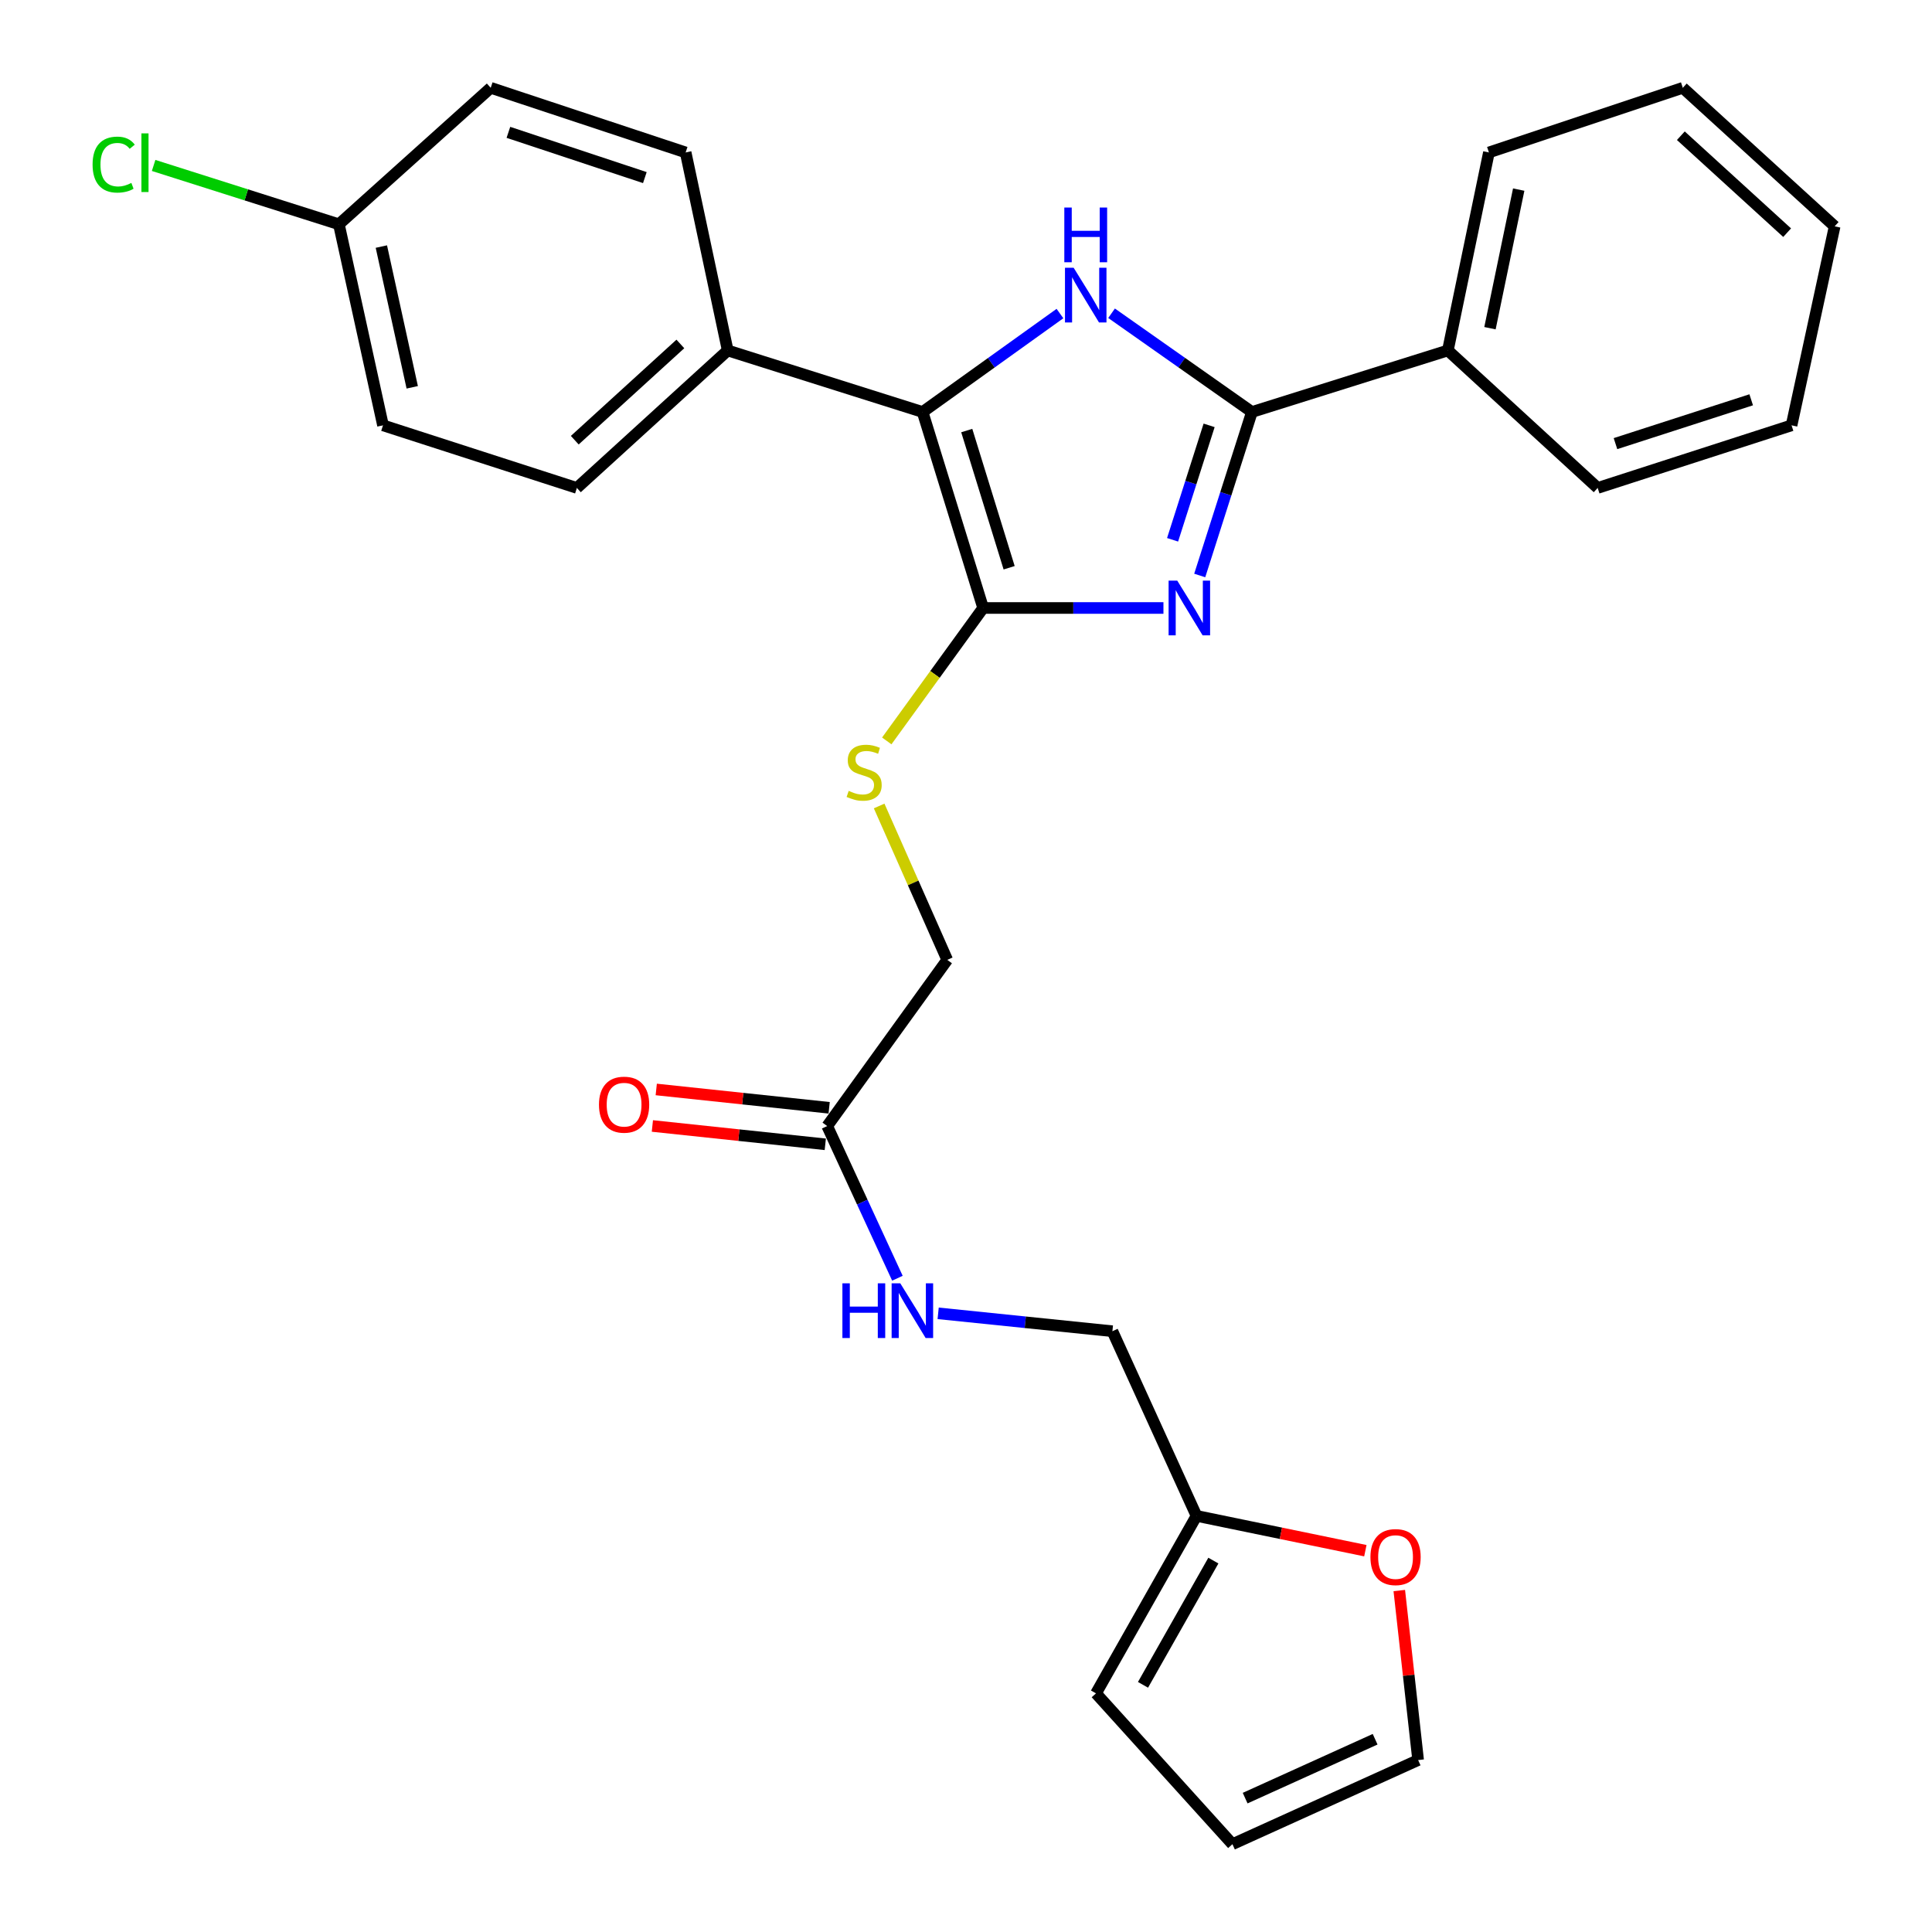 <?xml version='1.0' encoding='iso-8859-1'?>
<svg version='1.1' baseProfile='full'
              xmlns='http://www.w3.org/2000/svg'
                      xmlns:rdkit='http://www.rdkit.org/xml'
                      xmlns:xlink='http://www.w3.org/1999/xlink'
                  xml:space='preserve'
width='1000px' height='1000px' viewBox='0 0 1000 1000'>
<!-- END OF HEADER -->
<rect style='opacity:1.0;fill:#FFFFFF;stroke:none' width='1000' height='1000' x='0' y='0'> </rect>
<path class='bond-0' d='M 602.197,314.692 L 555.536,314.692' style='fill:none;fill-rule:evenodd;stroke:#0000FF;stroke-width:6px;stroke-linecap:butt;stroke-linejoin:miter;stroke-opacity:1' />
<path class='bond-0' d='M 555.536,314.692 L 508.876,314.692' style='fill:none;fill-rule:evenodd;stroke:#000000;stroke-width:6px;stroke-linecap:butt;stroke-linejoin:miter;stroke-opacity:1' />
<path class='bond-2' d='M 620.976,297.87 L 634.484,255.56' style='fill:none;fill-rule:evenodd;stroke:#0000FF;stroke-width:6px;stroke-linecap:butt;stroke-linejoin:miter;stroke-opacity:1' />
<path class='bond-2' d='M 634.484,255.56 L 647.991,213.25' style='fill:none;fill-rule:evenodd;stroke:#000000;stroke-width:6px;stroke-linecap:butt;stroke-linejoin:miter;stroke-opacity:1' />
<path class='bond-2' d='M 606.928,279.398 L 616.383,249.782' style='fill:none;fill-rule:evenodd;stroke:#0000FF;stroke-width:6px;stroke-linecap:butt;stroke-linejoin:miter;stroke-opacity:1' />
<path class='bond-2' d='M 616.383,249.782 L 625.838,220.165' style='fill:none;fill-rule:evenodd;stroke:#000000;stroke-width:6px;stroke-linecap:butt;stroke-linejoin:miter;stroke-opacity:1' />
<path class='bond-3' d='M 508.876,314.692 L 477.535,213.25' style='fill:none;fill-rule:evenodd;stroke:#000000;stroke-width:6px;stroke-linecap:butt;stroke-linejoin:miter;stroke-opacity:1' />
<path class='bond-3' d='M 522.328,293.867 L 500.39,222.858' style='fill:none;fill-rule:evenodd;stroke:#000000;stroke-width:6px;stroke-linecap:butt;stroke-linejoin:miter;stroke-opacity:1' />
<path class='bond-4' d='M 508.876,314.692 L 483.93,349.094' style='fill:none;fill-rule:evenodd;stroke:#000000;stroke-width:6px;stroke-linecap:butt;stroke-linejoin:miter;stroke-opacity:1' />
<path class='bond-4' d='M 483.93,349.094 L 458.985,383.495' style='fill:none;fill-rule:evenodd;stroke:#CCCC00;stroke-width:6px;stroke-linecap:butt;stroke-linejoin:miter;stroke-opacity:1' />
<path class='bond-1' d='M 575.341,162.139 L 611.666,187.695' style='fill:none;fill-rule:evenodd;stroke:#0000FF;stroke-width:6px;stroke-linecap:butt;stroke-linejoin:miter;stroke-opacity:1' />
<path class='bond-1' d='M 611.666,187.695 L 647.991,213.25' style='fill:none;fill-rule:evenodd;stroke:#000000;stroke-width:6px;stroke-linecap:butt;stroke-linejoin:miter;stroke-opacity:1' />
<path class='bond-28' d='M 548.634,162.293 L 513.085,187.771' style='fill:none;fill-rule:evenodd;stroke:#0000FF;stroke-width:6px;stroke-linecap:butt;stroke-linejoin:miter;stroke-opacity:1' />
<path class='bond-28' d='M 513.085,187.771 L 477.535,213.25' style='fill:none;fill-rule:evenodd;stroke:#000000;stroke-width:6px;stroke-linecap:butt;stroke-linejoin:miter;stroke-opacity:1' />
<path class='bond-9' d='M 647.991,213.25 L 749.412,181.393' style='fill:none;fill-rule:evenodd;stroke:#000000;stroke-width:6px;stroke-linecap:butt;stroke-linejoin:miter;stroke-opacity:1' />
<path class='bond-5' d='M 477.535,213.25 L 376.663,181.393' style='fill:none;fill-rule:evenodd;stroke:#000000;stroke-width:6px;stroke-linecap:butt;stroke-linejoin:miter;stroke-opacity:1' />
<path class='bond-15' d='M 455.042,417.172 L 472.664,456.997' style='fill:none;fill-rule:evenodd;stroke:#CCCC00;stroke-width:6px;stroke-linecap:butt;stroke-linejoin:miter;stroke-opacity:1' />
<path class='bond-15' d='M 472.664,456.997 L 490.287,496.823' style='fill:none;fill-rule:evenodd;stroke:#000000;stroke-width:6px;stroke-linecap:butt;stroke-linejoin:miter;stroke-opacity:1' />
<path class='bond-16' d='M 376.663,181.393 L 298.592,252.56' style='fill:none;fill-rule:evenodd;stroke:#000000;stroke-width:6px;stroke-linecap:butt;stroke-linejoin:miter;stroke-opacity:1' />
<path class='bond-16' d='M 352.153,178.026 L 297.503,227.843' style='fill:none;fill-rule:evenodd;stroke:#000000;stroke-width:6px;stroke-linecap:butt;stroke-linejoin:miter;stroke-opacity:1' />
<path class='bond-17' d='M 376.663,181.393 L 354.887,78.906' style='fill:none;fill-rule:evenodd;stroke:#000000;stroke-width:6px;stroke-linecap:butt;stroke-linejoin:miter;stroke-opacity:1' />
<path class='bond-6' d='M 428.165,582.842 L 490.287,496.823' style='fill:none;fill-rule:evenodd;stroke:#000000;stroke-width:6px;stroke-linecap:butt;stroke-linejoin:miter;stroke-opacity:1' />
<path class='bond-10' d='M 428.165,582.842 L 446.333,622.228' style='fill:none;fill-rule:evenodd;stroke:#000000;stroke-width:6px;stroke-linecap:butt;stroke-linejoin:miter;stroke-opacity:1' />
<path class='bond-10' d='M 446.333,622.228 L 464.501,661.613' style='fill:none;fill-rule:evenodd;stroke:#0000FF;stroke-width:6px;stroke-linecap:butt;stroke-linejoin:miter;stroke-opacity:1' />
<path class='bond-14' d='M 429.167,573.395 L 384.421,568.651' style='fill:none;fill-rule:evenodd;stroke:#000000;stroke-width:6px;stroke-linecap:butt;stroke-linejoin:miter;stroke-opacity:1' />
<path class='bond-14' d='M 384.421,568.651 L 339.674,563.907' style='fill:none;fill-rule:evenodd;stroke:#FF0000;stroke-width:6px;stroke-linecap:butt;stroke-linejoin:miter;stroke-opacity:1' />
<path class='bond-14' d='M 427.164,592.29 L 382.417,587.545' style='fill:none;fill-rule:evenodd;stroke:#000000;stroke-width:6px;stroke-linecap:butt;stroke-linejoin:miter;stroke-opacity:1' />
<path class='bond-14' d='M 382.417,587.545 L 337.671,582.801' style='fill:none;fill-rule:evenodd;stroke:#FF0000;stroke-width:6px;stroke-linecap:butt;stroke-linejoin:miter;stroke-opacity:1' />
<path class='bond-7' d='M 619.311,784.617 L 575.778,689.034' style='fill:none;fill-rule:evenodd;stroke:#000000;stroke-width:6px;stroke-linecap:butt;stroke-linejoin:miter;stroke-opacity:1' />
<path class='bond-8' d='M 619.311,784.617 L 663.008,793.626' style='fill:none;fill-rule:evenodd;stroke:#000000;stroke-width:6px;stroke-linecap:butt;stroke-linejoin:miter;stroke-opacity:1' />
<path class='bond-8' d='M 663.008,793.626 L 706.706,802.634' style='fill:none;fill-rule:evenodd;stroke:#FF0000;stroke-width:6px;stroke-linecap:butt;stroke-linejoin:miter;stroke-opacity:1' />
<path class='bond-11' d='M 619.311,784.617 L 567.281,876.485' style='fill:none;fill-rule:evenodd;stroke:#000000;stroke-width:6px;stroke-linecap:butt;stroke-linejoin:miter;stroke-opacity:1' />
<path class='bond-11' d='M 628.039,807.761 L 591.619,872.068' style='fill:none;fill-rule:evenodd;stroke:#000000;stroke-width:6px;stroke-linecap:butt;stroke-linejoin:miter;stroke-opacity:1' />
<path class='bond-12' d='M 724.27,823.261 L 729.146,867.132' style='fill:none;fill-rule:evenodd;stroke:#FF0000;stroke-width:6px;stroke-linecap:butt;stroke-linejoin:miter;stroke-opacity:1' />
<path class='bond-12' d='M 729.146,867.132 L 734.021,911.003' style='fill:none;fill-rule:evenodd;stroke:#000000;stroke-width:6px;stroke-linecap:butt;stroke-linejoin:miter;stroke-opacity:1' />
<path class='bond-23' d='M 749.412,181.393 L 770.661,78.906' style='fill:none;fill-rule:evenodd;stroke:#000000;stroke-width:6px;stroke-linecap:butt;stroke-linejoin:miter;stroke-opacity:1' />
<path class='bond-23' d='M 771.204,169.877 L 786.078,98.136' style='fill:none;fill-rule:evenodd;stroke:#000000;stroke-width:6px;stroke-linecap:butt;stroke-linejoin:miter;stroke-opacity:1' />
<path class='bond-24' d='M 749.412,181.393 L 826.955,252.56' style='fill:none;fill-rule:evenodd;stroke:#000000;stroke-width:6px;stroke-linecap:butt;stroke-linejoin:miter;stroke-opacity:1' />
<path class='bond-18' d='M 485.589,679.774 L 530.684,684.404' style='fill:none;fill-rule:evenodd;stroke:#0000FF;stroke-width:6px;stroke-linecap:butt;stroke-linejoin:miter;stroke-opacity:1' />
<path class='bond-18' d='M 530.684,684.404 L 575.778,689.034' style='fill:none;fill-rule:evenodd;stroke:#000000;stroke-width:6px;stroke-linecap:butt;stroke-linejoin:miter;stroke-opacity:1' />
<path class='bond-13' d='M 567.281,876.485 L 637.91,954.545' style='fill:none;fill-rule:evenodd;stroke:#000000;stroke-width:6px;stroke-linecap:butt;stroke-linejoin:miter;stroke-opacity:1' />
<path class='bond-31' d='M 734.021,911.003 L 637.91,954.545' style='fill:none;fill-rule:evenodd;stroke:#000000;stroke-width:6px;stroke-linecap:butt;stroke-linejoin:miter;stroke-opacity:1' />
<path class='bond-31' d='M 711.764,900.227 L 644.486,930.707' style='fill:none;fill-rule:evenodd;stroke:#000000;stroke-width:6px;stroke-linecap:butt;stroke-linejoin:miter;stroke-opacity:1' />
<path class='bond-21' d='M 298.592,252.56 L 198.238,220.154' style='fill:none;fill-rule:evenodd;stroke:#000000;stroke-width:6px;stroke-linecap:butt;stroke-linejoin:miter;stroke-opacity:1' />
<path class='bond-20' d='M 354.887,78.906 L 253.994,45.455' style='fill:none;fill-rule:evenodd;stroke:#000000;stroke-width:6px;stroke-linecap:butt;stroke-linejoin:miter;stroke-opacity:1' />
<path class='bond-20' d='M 333.773,91.923 L 263.148,68.507' style='fill:none;fill-rule:evenodd;stroke:#000000;stroke-width:6px;stroke-linecap:butt;stroke-linejoin:miter;stroke-opacity:1' />
<path class='bond-19' d='M 175.406,116.084 L 253.994,45.455' style='fill:none;fill-rule:evenodd;stroke:#000000;stroke-width:6px;stroke-linecap:butt;stroke-linejoin:miter;stroke-opacity:1' />
<path class='bond-22' d='M 175.406,116.084 L 127.459,100.86' style='fill:none;fill-rule:evenodd;stroke:#000000;stroke-width:6px;stroke-linecap:butt;stroke-linejoin:miter;stroke-opacity:1' />
<path class='bond-22' d='M 127.459,100.86 L 79.513,85.636' style='fill:none;fill-rule:evenodd;stroke:#00CC00;stroke-width:6px;stroke-linecap:butt;stroke-linejoin:miter;stroke-opacity:1' />
<path class='bond-30' d='M 175.406,116.084 L 198.238,220.154' style='fill:none;fill-rule:evenodd;stroke:#000000;stroke-width:6px;stroke-linecap:butt;stroke-linejoin:miter;stroke-opacity:1' />
<path class='bond-30' d='M 197.39,127.623 L 213.372,200.472' style='fill:none;fill-rule:evenodd;stroke:#000000;stroke-width:6px;stroke-linecap:butt;stroke-linejoin:miter;stroke-opacity:1' />
<path class='bond-26' d='M 770.661,78.906 L 871.015,45.455' style='fill:none;fill-rule:evenodd;stroke:#000000;stroke-width:6px;stroke-linecap:butt;stroke-linejoin:miter;stroke-opacity:1' />
<path class='bond-25' d='M 826.955,252.56 L 927.309,220.154' style='fill:none;fill-rule:evenodd;stroke:#000000;stroke-width:6px;stroke-linecap:butt;stroke-linejoin:miter;stroke-opacity:1' />
<path class='bond-25' d='M 836.169,229.618 L 906.417,206.934' style='fill:none;fill-rule:evenodd;stroke:#000000;stroke-width:6px;stroke-linecap:butt;stroke-linejoin:miter;stroke-opacity:1' />
<path class='bond-27' d='M 927.309,220.154 L 949.614,117.15' style='fill:none;fill-rule:evenodd;stroke:#000000;stroke-width:6px;stroke-linecap:butt;stroke-linejoin:miter;stroke-opacity:1' />
<path class='bond-29' d='M 871.015,45.455 L 949.614,117.15' style='fill:none;fill-rule:evenodd;stroke:#000000;stroke-width:6px;stroke-linecap:butt;stroke-linejoin:miter;stroke-opacity:1' />
<path class='bond-29' d='M 870,70.247 L 925.019,120.433' style='fill:none;fill-rule:evenodd;stroke:#000000;stroke-width:6px;stroke-linecap:butt;stroke-linejoin:miter;stroke-opacity:1' />
<path  class='atom-0' d='M 609.346 300.532
L 618.626 315.532
Q 619.546 317.012, 621.026 319.692
Q 622.506 322.372, 622.586 322.532
L 622.586 300.532
L 626.346 300.532
L 626.346 328.852
L 622.466 328.852
L 612.506 312.452
Q 611.346 310.532, 610.106 308.332
Q 608.906 306.132, 608.546 305.452
L 608.546 328.852
L 604.866 328.852
L 604.866 300.532
L 609.346 300.532
' fill='#0000FF'/>
<path  class='atom-2' d='M 555.711 138.574
L 564.991 153.574
Q 565.911 155.054, 567.391 157.734
Q 568.871 160.414, 568.951 160.574
L 568.951 138.574
L 572.711 138.574
L 572.711 166.894
L 568.831 166.894
L 558.871 150.494
Q 557.711 148.574, 556.471 146.374
Q 555.271 144.174, 554.911 143.494
L 554.911 166.894
L 551.231 166.894
L 551.231 138.574
L 555.711 138.574
' fill='#0000FF'/>
<path  class='atom-2' d='M 550.891 107.422
L 554.731 107.422
L 554.731 119.462
L 569.211 119.462
L 569.211 107.422
L 573.051 107.422
L 573.051 135.742
L 569.211 135.742
L 569.211 122.662
L 554.731 122.662
L 554.731 135.742
L 550.891 135.742
L 550.891 107.422
' fill='#0000FF'/>
<path  class='atom-5' d='M 439.282 409.355
Q 439.602 409.475, 440.922 410.035
Q 442.242 410.595, 443.682 410.955
Q 445.162 411.275, 446.602 411.275
Q 449.282 411.275, 450.842 409.995
Q 452.402 408.675, 452.402 406.395
Q 452.402 404.835, 451.602 403.875
Q 450.842 402.915, 449.642 402.395
Q 448.442 401.875, 446.442 401.275
Q 443.922 400.515, 442.402 399.795
Q 440.922 399.075, 439.842 397.555
Q 438.802 396.035, 438.802 393.475
Q 438.802 389.915, 441.202 387.715
Q 443.642 385.515, 448.442 385.515
Q 451.722 385.515, 455.442 387.075
L 454.522 390.155
Q 451.122 388.755, 448.562 388.755
Q 445.802 388.755, 444.282 389.915
Q 442.762 391.035, 442.802 392.995
Q 442.802 394.515, 443.562 395.435
Q 444.362 396.355, 445.482 396.875
Q 446.642 397.395, 448.562 397.995
Q 451.122 398.795, 452.642 399.595
Q 454.162 400.395, 455.242 402.035
Q 456.362 403.635, 456.362 406.395
Q 456.362 410.315, 453.722 412.435
Q 451.122 414.515, 446.762 414.515
Q 444.242 414.515, 442.322 413.955
Q 440.442 413.435, 438.202 412.515
L 439.282 409.355
' fill='#CCCC00'/>
<path  class='atom-9' d='M 709.336 805.936
Q 709.336 799.136, 712.696 795.336
Q 716.056 791.536, 722.336 791.536
Q 728.616 791.536, 731.976 795.336
Q 735.336 799.136, 735.336 805.936
Q 735.336 812.816, 731.936 816.736
Q 728.536 820.616, 722.336 820.616
Q 716.096 820.616, 712.696 816.736
Q 709.336 812.856, 709.336 805.936
M 722.336 817.416
Q 726.656 817.416, 728.976 814.536
Q 731.336 811.616, 731.336 805.936
Q 731.336 800.376, 728.976 797.576
Q 726.656 794.736, 722.336 794.736
Q 718.016 794.736, 715.656 797.536
Q 713.336 800.336, 713.336 805.936
Q 713.336 811.656, 715.656 814.536
Q 718.016 817.416, 722.336 817.416
' fill='#FF0000'/>
<path  class='atom-11' d='M 436.027 664.244
L 439.867 664.244
L 439.867 676.284
L 454.347 676.284
L 454.347 664.244
L 458.187 664.244
L 458.187 692.564
L 454.347 692.564
L 454.347 679.484
L 439.867 679.484
L 439.867 692.564
L 436.027 692.564
L 436.027 664.244
' fill='#0000FF'/>
<path  class='atom-11' d='M 465.987 664.244
L 475.267 679.244
Q 476.187 680.724, 477.667 683.404
Q 479.147 686.084, 479.227 686.244
L 479.227 664.244
L 482.987 664.244
L 482.987 692.564
L 479.107 692.564
L 469.147 676.164
Q 467.987 674.244, 466.747 672.044
Q 465.547 669.844, 465.187 669.164
L 465.187 692.564
L 461.507 692.564
L 461.507 664.244
L 465.987 664.244
' fill='#0000FF'/>
<path  class='atom-15' d='M 310.029 571.775
Q 310.029 564.975, 313.389 561.175
Q 316.749 557.375, 323.029 557.375
Q 329.309 557.375, 332.669 561.175
Q 336.029 564.975, 336.029 571.775
Q 336.029 578.655, 332.629 582.575
Q 329.229 586.455, 323.029 586.455
Q 316.789 586.455, 313.389 582.575
Q 310.029 578.695, 310.029 571.775
M 323.029 583.255
Q 327.349 583.255, 329.669 580.375
Q 332.029 577.455, 332.029 571.775
Q 332.029 566.215, 329.669 563.415
Q 327.349 560.575, 323.029 560.575
Q 318.709 560.575, 316.349 563.375
Q 314.029 566.175, 314.029 571.775
Q 314.029 577.495, 316.349 580.375
Q 318.709 583.255, 323.029 583.255
' fill='#FF0000'/>
<path  class='atom-23' d='M 47.921 85.196
Q 47.921 78.156, 51.201 74.476
Q 54.521 70.756, 60.801 70.756
Q 66.641 70.756, 69.761 74.876
L 67.121 77.036
Q 64.841 74.036, 60.801 74.036
Q 56.521 74.036, 54.241 76.916
Q 52.001 79.756, 52.001 85.196
Q 52.001 90.796, 54.321 93.676
Q 56.681 96.556, 61.241 96.556
Q 64.361 96.556, 68.001 94.676
L 69.121 97.676
Q 67.641 98.636, 65.401 99.196
Q 63.161 99.756, 60.681 99.756
Q 54.521 99.756, 51.201 95.996
Q 47.921 92.236, 47.921 85.196
' fill='#00CC00'/>
<path  class='atom-23' d='M 73.201 69.036
L 76.881 69.036
L 76.881 99.396
L 73.201 99.396
L 73.201 69.036
' fill='#00CC00'/>
</svg>
